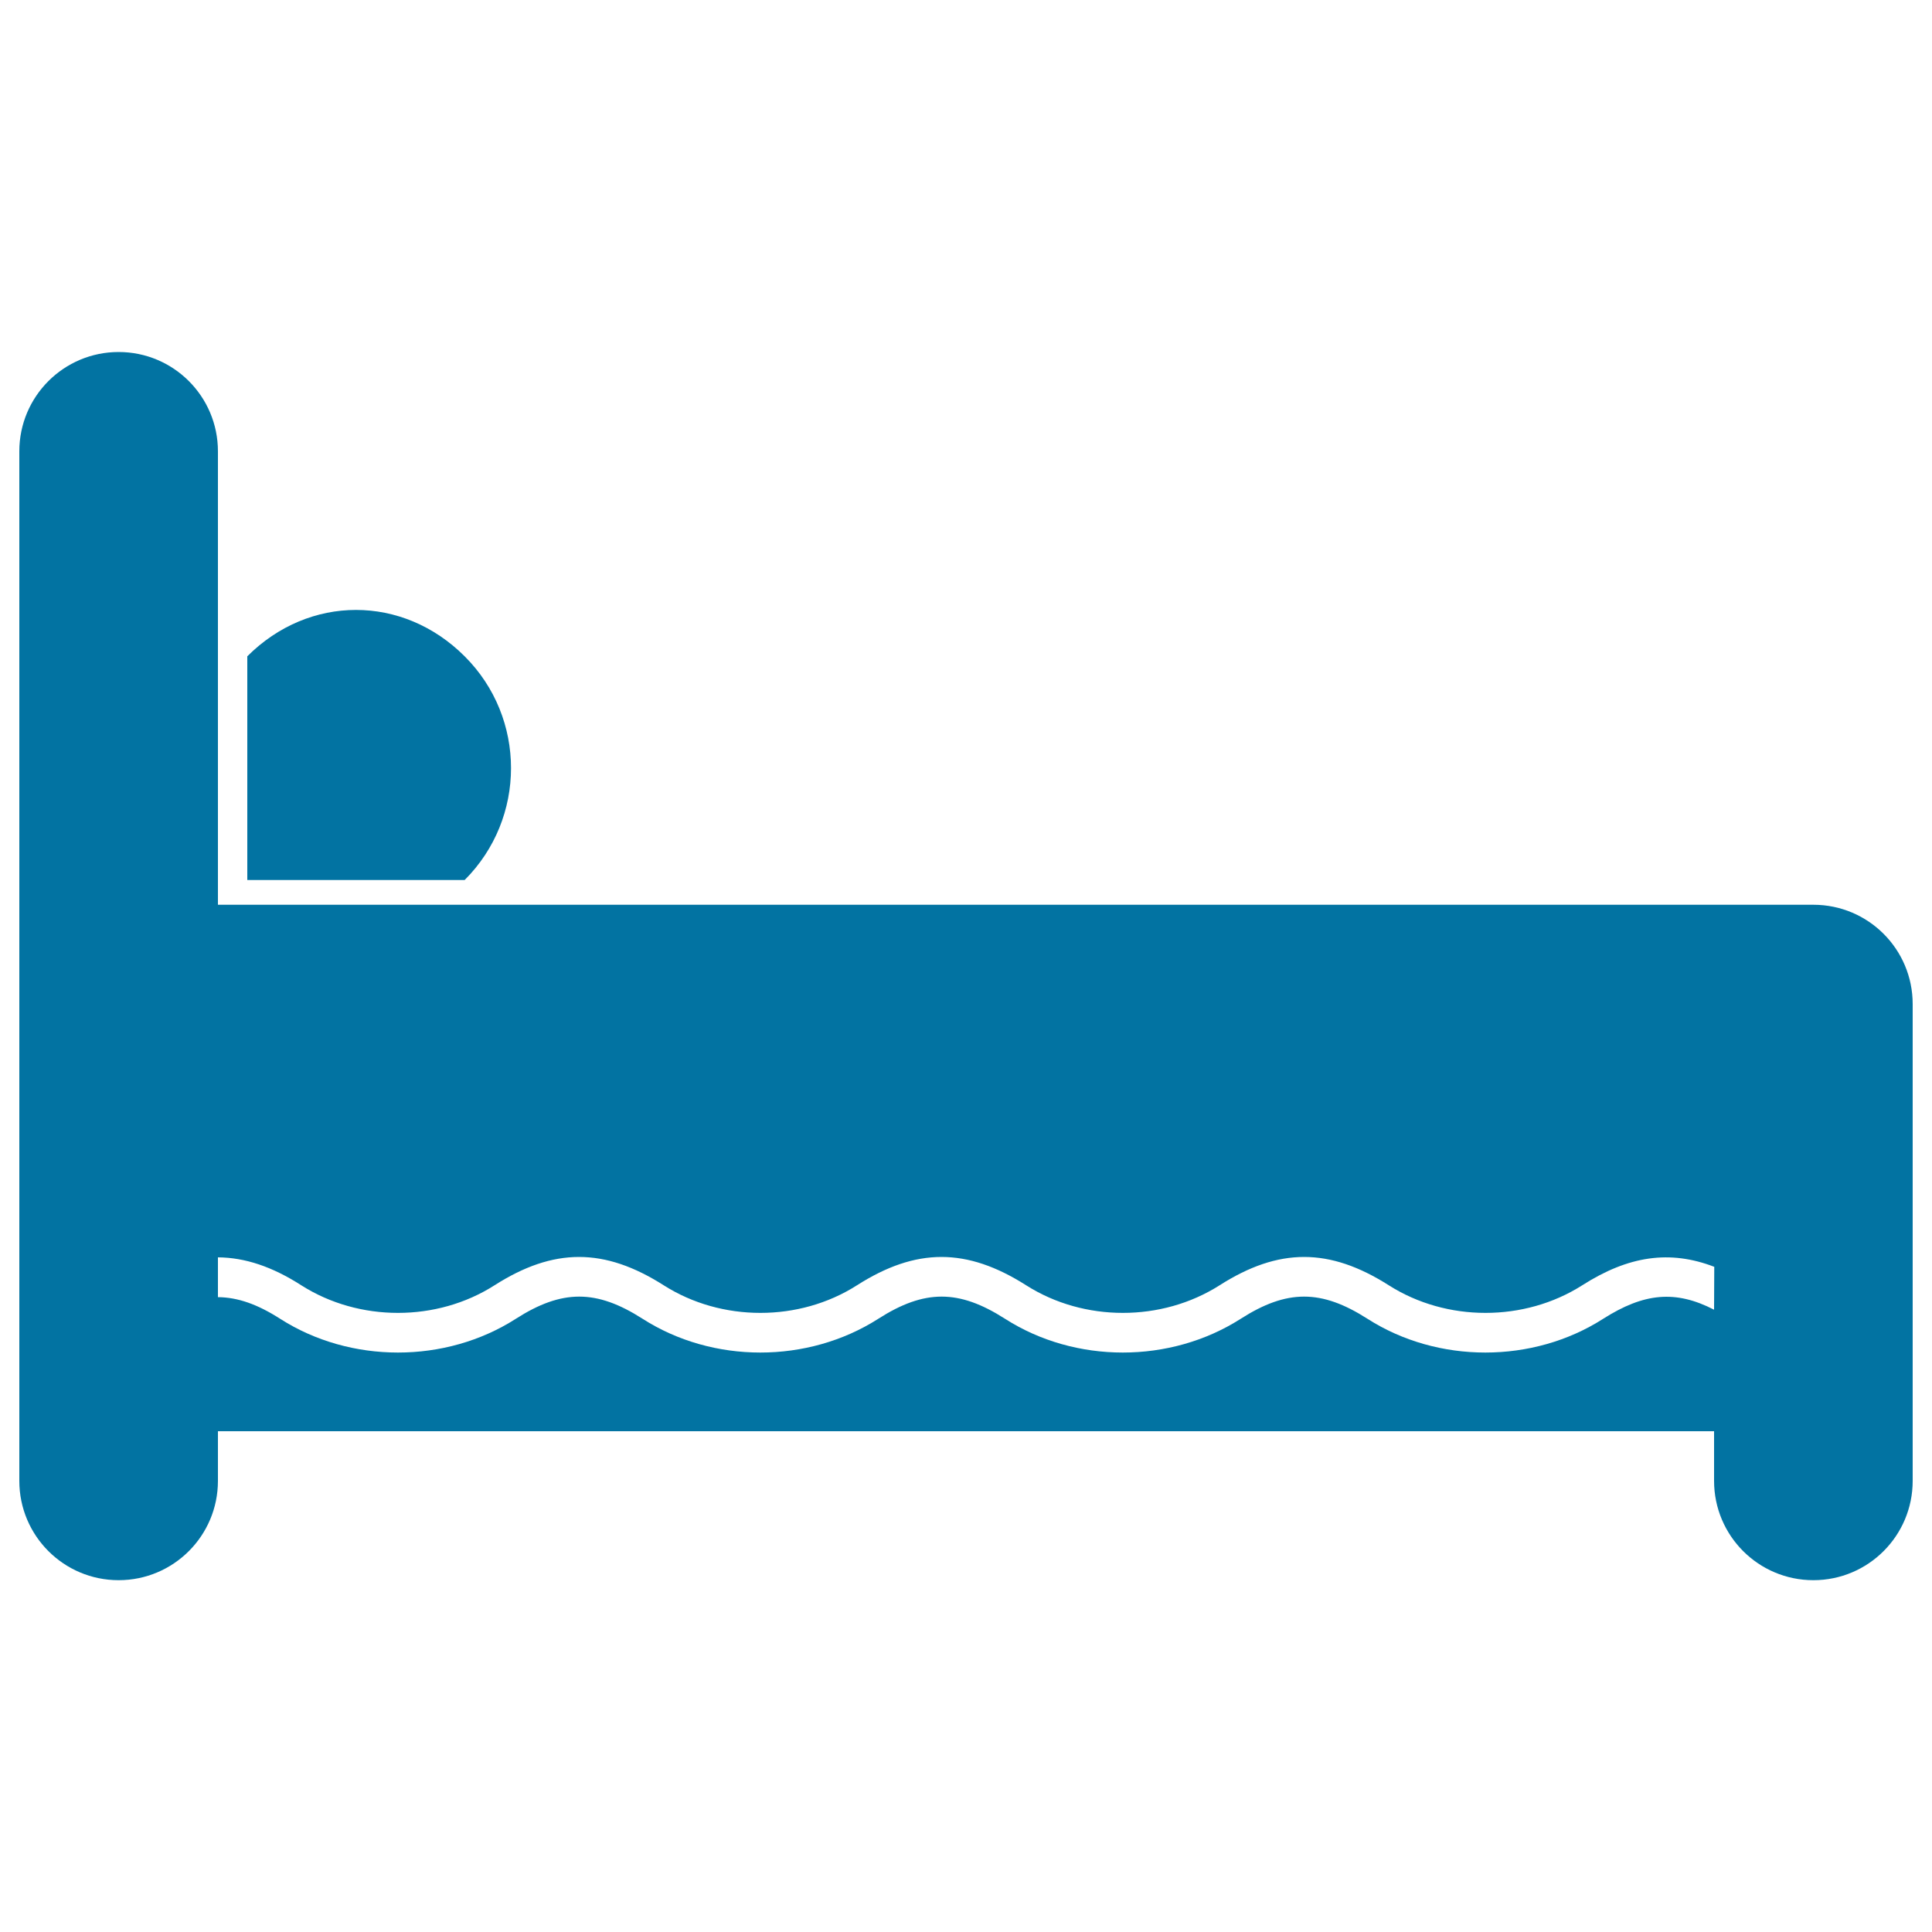 <svg xmlns="http://www.w3.org/2000/svg" viewBox="0 0 1000 1000" style="fill:#0273a2">
<title>Bed Side View SVG icon</title>
<g><g><path d="M938.6,468.3H112.8V233.6c0-28.4-23-51.4-51.4-51.4c-28.4,0-51.4,23-51.4,51.4v532.9c0,28.4,23,51.4,51.4,51.4c28.4,0,51.4-23,51.4-51.4v-25.7h774.4v25.7c0,28.4,23,51.4,51.4,51.4c28.4,0,51.4-23,51.4-51.4V519.7C990,491.3,967,468.3,938.6,468.3z M887.2,677.9c-20-10.3-36.3-8.7-57.4,4.7c-36.4,23.3-85.6,23.3-122,0c-23.9-15.3-41.7-15.3-65.6,0c-36.5,23.3-85.6,23.3-122,0c-23.9-15.3-41.7-15.3-65.6,0c-36.5,23.3-85.6,23.3-122,0c-23.9-15.3-41.7-15.3-65.6,0c-36.4,23.3-85.6,23.3-122,0c-11.7-7.5-21.9-11.1-32.2-11.2v-20.6c14,0.1,28.1,4.8,43.2,14.5c29.9,19,70.1,19,99.9,0c30.7-19.6,56.9-19.6,87.7,0c29.9,19,70.1,19,99.9,0c30.7-19.6,56.9-19.6,87.7,0c29.9,19,70.1,19,100,0c30.7-19.6,56.9-19.6,87.7,0c29.9,19,70.1,19,100,0c24.1-15.4,45.5-18.4,68.4-9.6L887.2,677.9L887.2,677.9L887.2,677.9z"/><path d="M128,339.7v115.8h112.5c32-32,32-83.9,0-115.8C208.5,307.7,160,307.7,128,339.7z"/></g></g>
</svg>